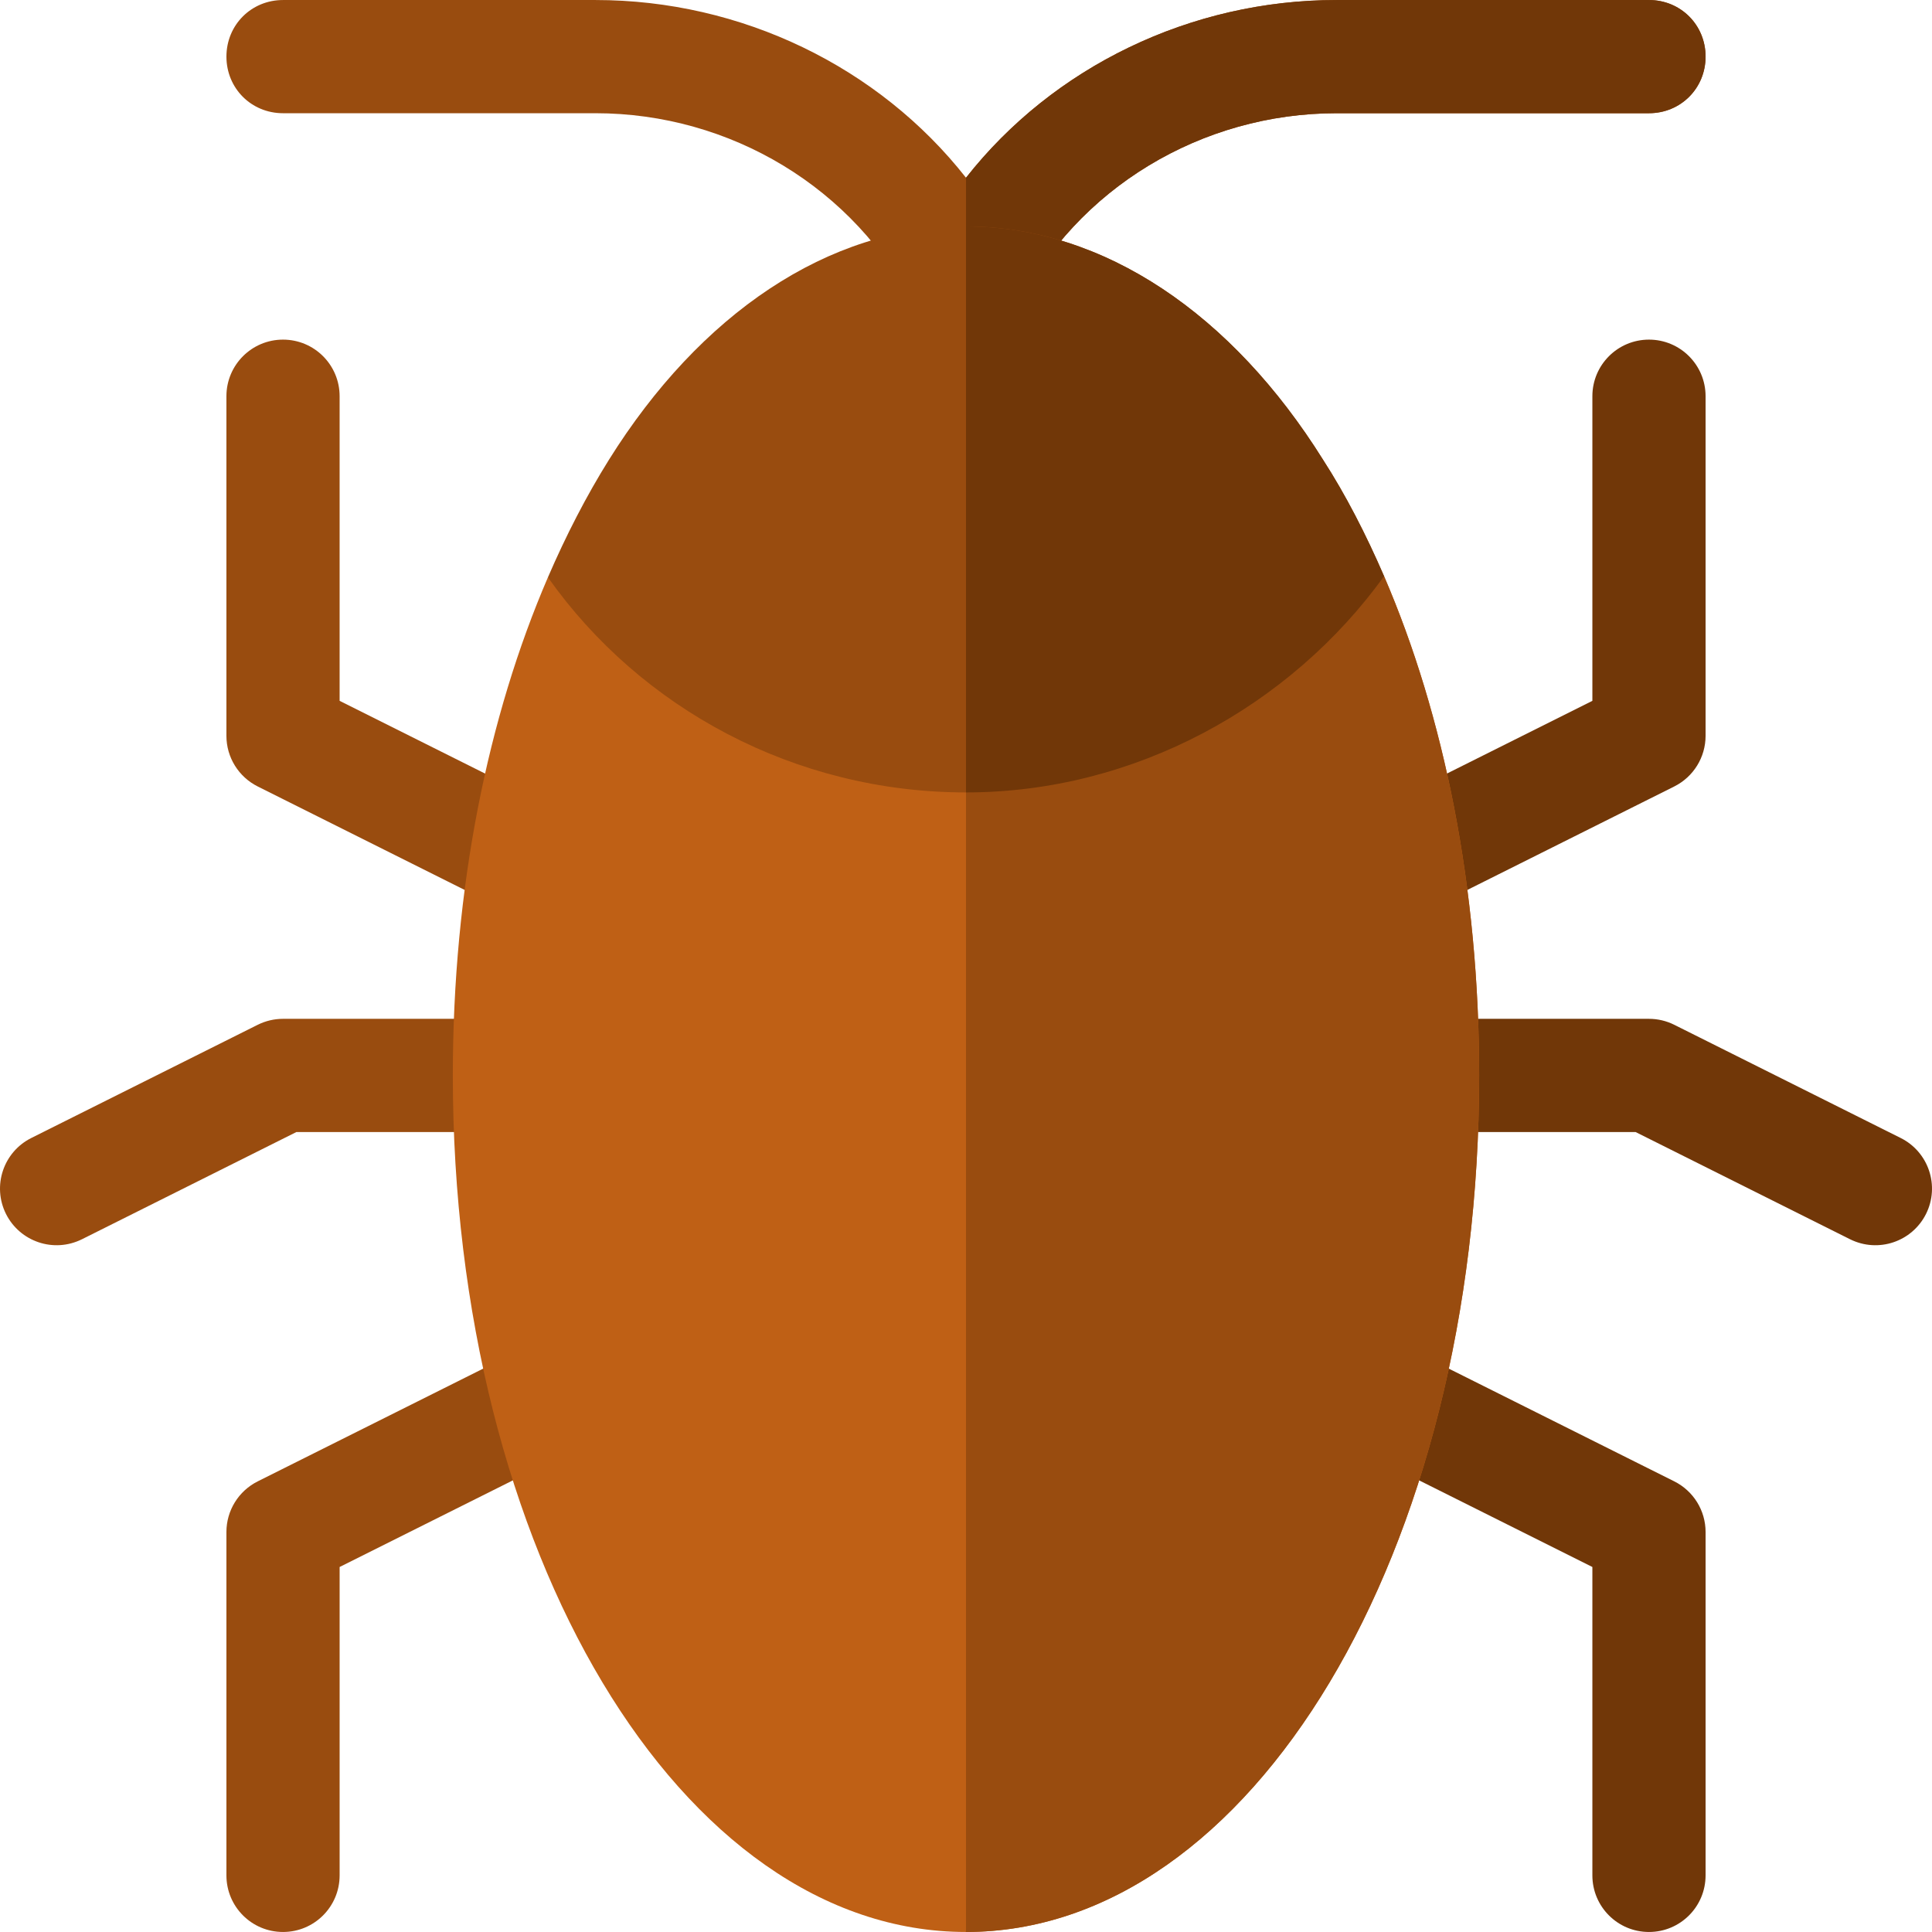<?xml version="1.0" encoding="iso-8859-1"?>
<!-- Generator: Adobe Illustrator 19.0.0, SVG Export Plug-In . SVG Version: 6.00 Build 0)  -->
<svg version="1.1" id="Capa_1" xmlns="http://www.w3.org/2000/svg" xmlns:xlink="http://www.w3.org/1999/xlink" x="0px" y="0px"
	 viewBox="0 0 512 512" style="enable-background:new 0 0 512 512;" xml:space="preserve">
<path style="fill:#994C0F;" d="M451.996,15.005c0,8.401-6.599,15-15,15h-82.798c-35.699,0-68.798,19.799-84.697,51.598
	c-2.701,5.101-7.8,8.401-13.5,8.401c-5.7,0-10.8-3.3-13.5-8.401c-15.899-31.799-48.998-51.598-84.697-51.598H75.006
	c-8.401,0-15-6.599-15-15s6.599-15,15-15h82.798c38.698,0,75.097,17.701,98.198,47.099C279.103,17.706,315.501,0.006,354.2,0.006
	h82.798C445.397,0.006,451.996,6.605,451.996,15.005z"/>
<g>
	<path style="fill:#713708;" d="M377.012,240.001c-5.508,0-10.796-3.032-13.433-8.291c-3.706-7.412-0.703-16.421,6.709-20.127
		l51.708-25.853v-80.726c0-8.291,6.709-15,15-15s15,6.709,15,15v89.998c0,5.684-3.208,10.869-8.291,13.418l-59.999,29.999
		C381.552,239.488,379.268,240.001,377.012,240.001z"/>
	<path style="fill:#713708;" d="M490.286,328.417l-56.835-28.417h-56.454c-8.291,0-15-6.709-15-15s6.709-15,15-15h59.999
		c2.329,0,4.629,0.542,6.709,1.582l59.999,29.999c7.412,3.706,10.415,12.715,6.709,20.127
		C506.727,329.059,497.772,332.134,490.286,328.417z"/>
	<path style="fill:#713708;" d="M436.996,511.995c-8.291,0-15-6.709-15-15v-81.726l-51.708-25.853
		c-7.412-3.706-10.415-12.715-6.709-20.127c3.735-7.397,12.729-10.415,20.127-6.709l59.999,29.999
		c5.083,2.549,8.291,7.734,8.291,13.418v90.998C451.996,505.286,445.287,511.995,436.996,511.995z"/>
</g>
<g>
	<path style="fill:#994C0F;" d="M134.988,240.001c-2.256,0-4.541-0.513-6.694-1.582l-59.999-29.999
		c-5.083-2.549-8.291-7.734-8.291-13.418v-89.998c0-8.291,6.709-15,15-15s15,6.709,15,15v80.726l51.708,25.853
		c7.412,3.706,10.415,12.715,6.709,20.127C145.784,236.968,140.496,240.001,134.988,240.001z"/>
	<path style="fill:#994C0F;" d="M1.588,321.708c-3.706-7.412-0.703-16.421,6.709-20.127l59.999-29.999
		c2.08-1.04,4.38-1.582,6.709-1.582h59.999c8.291,0,15,6.709,15,15s-6.709,15-15,15H78.549l-56.835,28.417
		C14.227,332.134,5.273,329.059,1.588,321.708z"/>
	<path style="fill:#994C0F;" d="M75.004,511.995c-8.291,0-15-6.709-15-15v-90.998c0-5.684,3.208-10.869,8.291-13.418l59.999-29.999
		c7.412-3.706,16.421-0.688,20.127,6.709c3.706,7.412,0.703,16.421-6.709,20.127l-51.708,25.853v81.726
		C90.004,505.286,83.295,511.995,75.004,511.995z"/>
</g>
<path style="fill:#713708;" d="M451.996,15.005c0,8.401-6.599,15-15,15h-82.798c-35.699,0-68.798,19.799-84.697,51.598
	c-2.701,5.101-7.8,8.401-13.5,8.401V47.105C279.102,17.706,315.5,0.006,354.199,0.006h82.798
	C445.397,0.006,451.996,6.605,451.996,15.005z"/>
<path style="fill:#BF6015;" d="M391.997,285c0,126.298-60.398,226.995-135.997,226.995S120.003,411.298,120.003,285
	c0-49.798,9.3-95.097,25.2-131.998l110.797,27l110.797-27.298C382.697,189.602,391.997,235.201,391.997,285z"/>
<g>
	<path style="fill:#994C0F;" d="M391.997,285c0,126.298-60.398,226.995-135.997,226.995V180.002l110.797-27.298
		C382.697,189.602,391.997,235.201,391.997,285z"/>
	<path style="fill:#994C0F;" d="M366.797,152.702C341.898,187.201,300.699,210,256,210c-45.299,0-86.199-22.2-110.797-57
		c4.799-11.1,10.199-21.599,16.199-31.198c23.999-38.398,58-61.799,94.598-61.799s70.599,23.4,94.598,61.799
		C356.598,131.103,361.998,141.602,366.797,152.702z"/>
</g>
<path style="fill:#713708;" d="M366.797,152.702C341.898,187.201,300.699,210,256,210V60.003c36.598,0,70.599,23.4,94.598,61.799
	C356.598,131.103,361.998,141.602,366.797,152.702z"/>
<g>
</g>
<g>
</g>
<g>
</g>
<g>
</g>
<g>
</g>
<g>
</g>
<g>
</g>
<g>
</g>
<g>
</g>
<g>
</g>
<g>
</g>
<g>
</g>
<g>
</g>
<g>
</g>
<g>
</g>
</svg>
